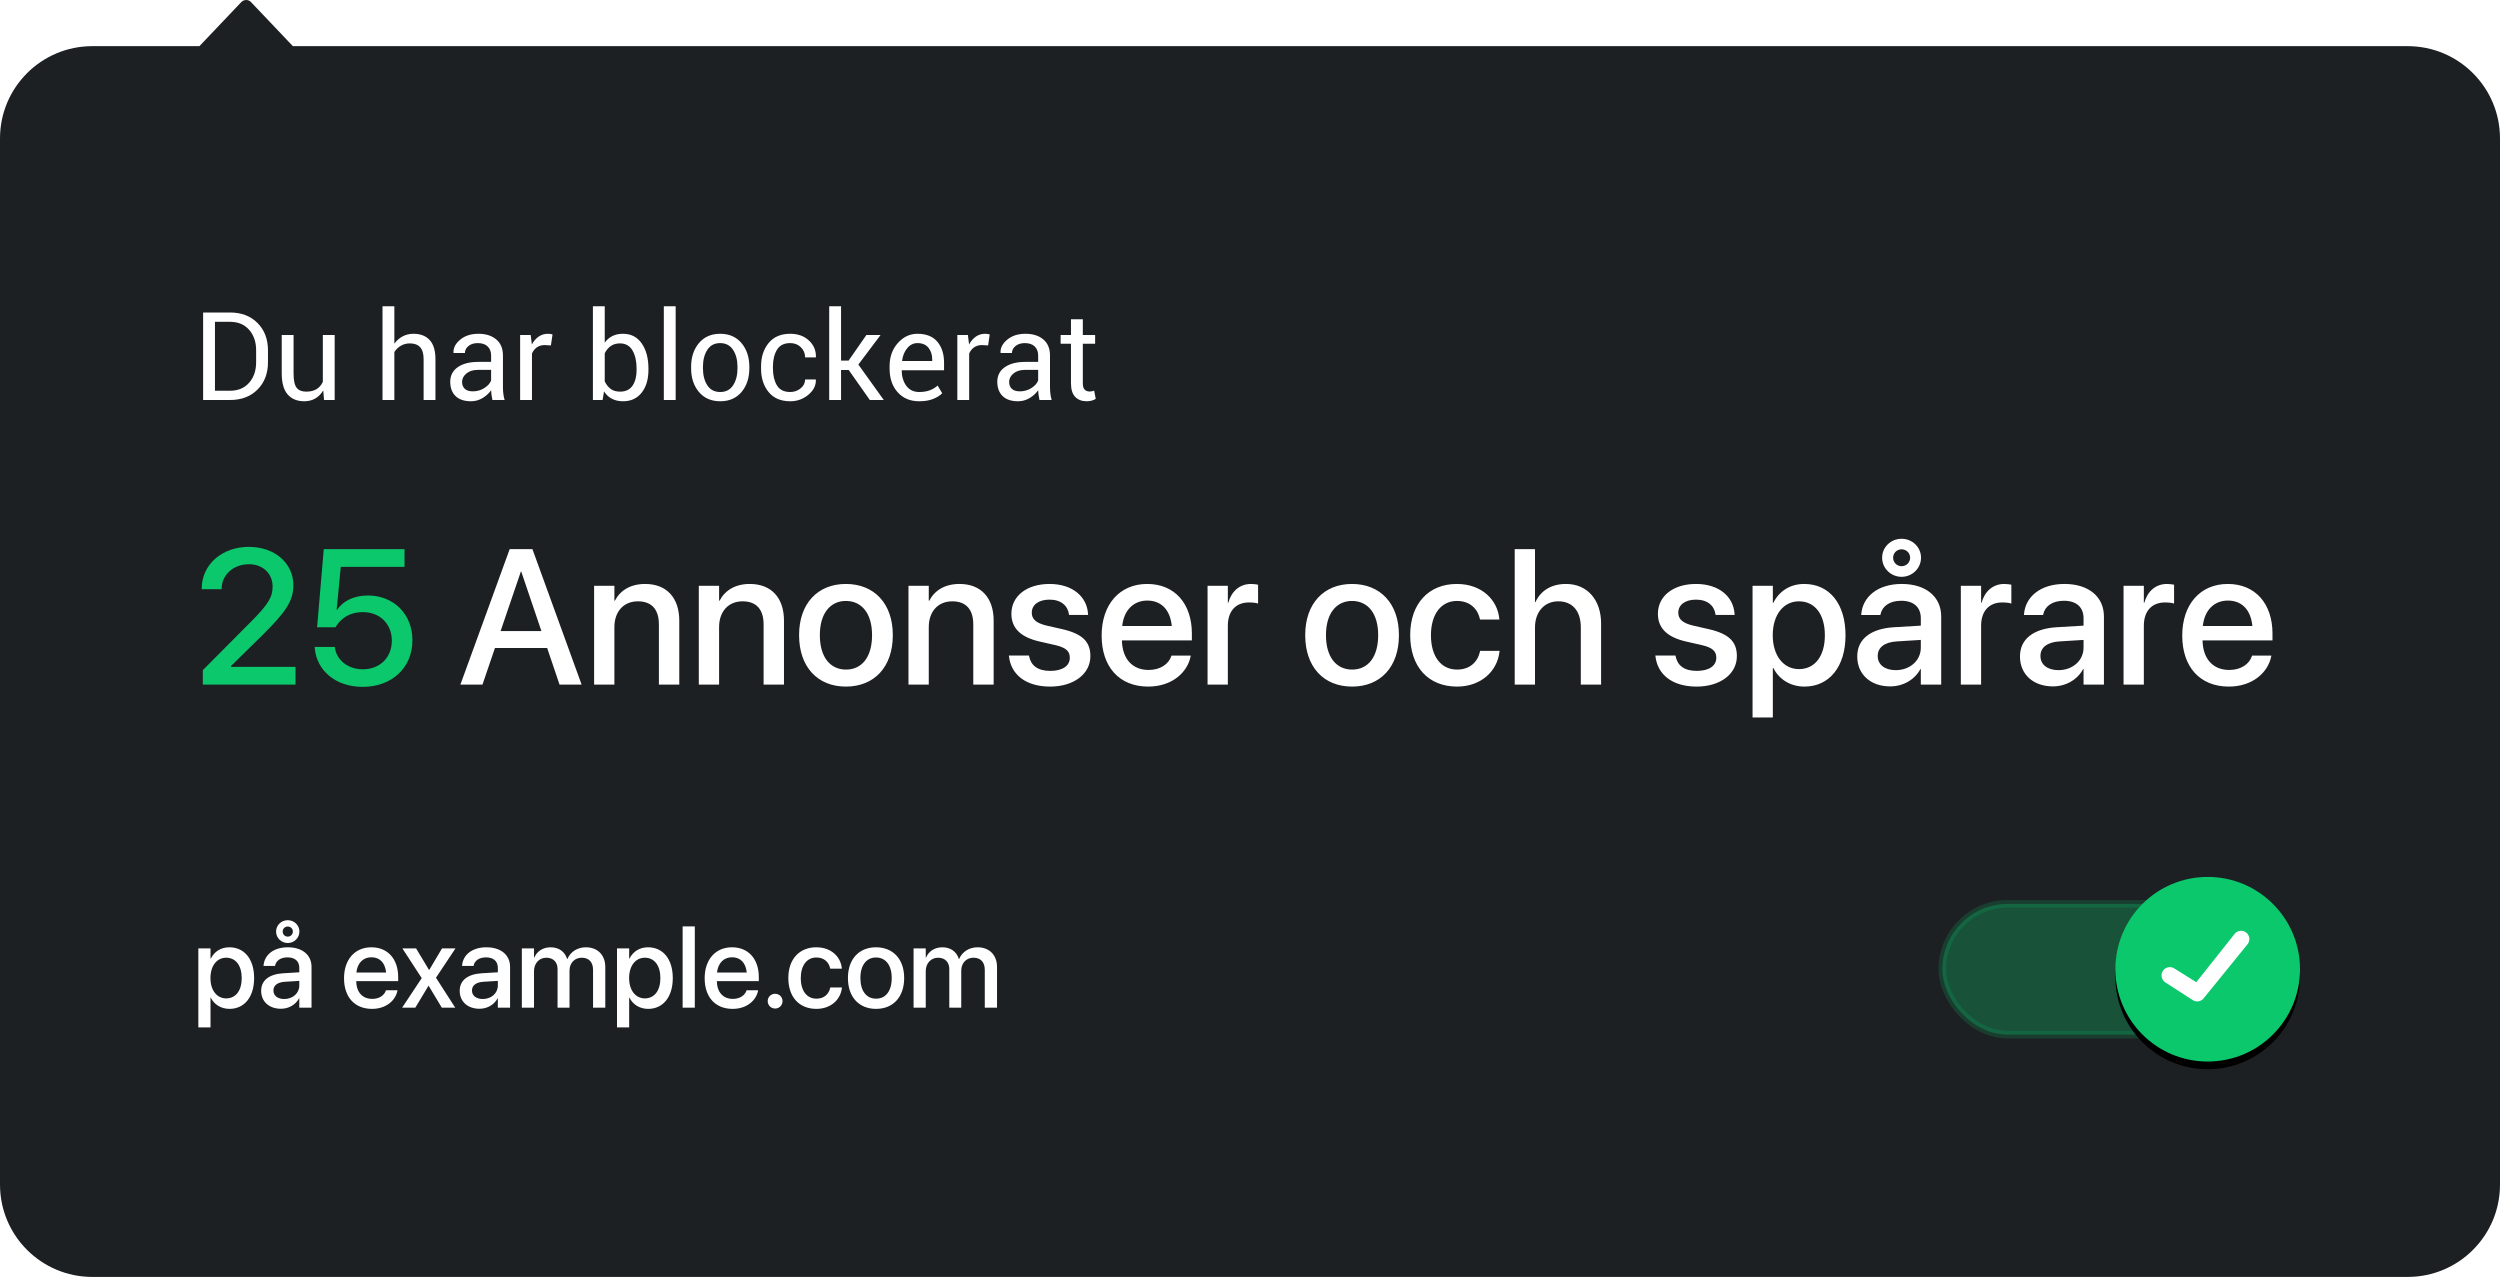 <?xml version="1.0" encoding="UTF-8"?>
<svg width="325px" height="166px" viewBox="0 0 325 166" version="1.1" xmlns="http://www.w3.org/2000/svg" xmlns:xlink="http://www.w3.org/1999/xlink">
    <title>Snippet: Ads Blocked</title>
    <defs>
        <circle id="path-1" cx="35" cy="12" r="12"></circle>
        <filter x="-27.1%" y="-22.9%" width="154.2%" height="154.2%" filterUnits="objectBoundingBox" id="filter-2">
            <feOffset dx="0" dy="1" in="SourceAlpha" result="shadowOffsetOuter1"></feOffset>
            <feGaussianBlur stdDeviation="2" in="shadowOffsetOuter1" result="shadowBlurOuter1"></feGaussianBlur>
            <feColorMatrix values="0 0 0 0 0   0 0 0 0 0   0 0 0 0 0  0 0 0 0.35 0" type="matrix" in="shadowBlurOuter1"></feColorMatrix>
        </filter>
    </defs>
    <g id="Snippet:-Ads-Blocked" stroke="none" stroke-width="1" fill="none" fill-rule="evenodd">
        <g id="Blocked">
            <path d="M32,0 C32.22,0 32.427,0.078 32.582,0.22 L32.582,0.22 L38.075,6 L313,6 C319.627,6 325,11.373 325,18 L325,154 C325,160.627 319.627,166 313,166 L12,166 C5.373,166 8.11624501e-16,160.627 0,154 L0,18 C9.64732338e-16,11.373 5.373,6 12,6 L25.924,6 L31.418,0.22 C31.542,0.106 31.699,0.034 31.87,0.009 Z" id="Background" fill="#1D2023"></path>
            <g id="Current-Website" transform="translate(25, 114)">
                <path d="M2.366,19.563 L2.366,15.704 L2.402,15.704 C2.856,16.597 3.743,17.154 4.834,17.154 C6.768,17.154 8.035,15.608 8.035,13.155 L8.035,13.147 C8.035,10.687 6.775,9.148 4.812,9.148 C3.713,9.148 2.864,9.705 2.402,10.621 L2.366,10.621 L2.366,9.295 L0.784,9.295 L0.784,19.563 L2.366,19.563 Z M4.402,15.792 C3.208,15.792 2.358,14.751 2.358,13.155 L2.358,13.147 C2.358,11.543 3.201,10.503 4.402,10.503 C5.64,10.503 6.423,11.507 6.423,13.147 L6.423,13.155 C6.423,14.781 5.647,15.792 4.402,15.792 Z M12.407,8.592 C13.242,8.592 13.923,7.925 13.923,7.105 L13.923,7.098 C13.923,6.277 13.242,5.625 12.407,5.625 C11.572,5.625 10.891,6.277 10.891,7.098 L10.891,7.105 C10.891,7.925 11.572,8.592 12.407,8.592 Z M12.407,7.764 C12.041,7.764 11.748,7.471 11.748,7.105 L11.748,7.098 C11.748,6.739 12.041,6.446 12.407,6.446 C12.781,6.446 13.074,6.739 13.074,7.098 L13.074,7.105 C13.074,7.471 12.781,7.764 12.407,7.764 Z M11.521,17.139 C12.539,17.139 13.433,16.612 13.879,15.784 L13.909,15.784 L13.909,17 L15.498,17 L15.498,11.69 C15.498,10.145 14.304,9.148 12.422,9.148 C10.525,9.148 9.375,10.167 9.265,11.492 L9.258,11.573 L10.752,11.573 L10.767,11.507 C10.898,10.892 11.462,10.459 12.378,10.459 C13.359,10.459 13.909,10.972 13.909,11.822 L13.909,12.4 L11.814,12.525 C9.99,12.635 8.95,13.455 8.95,14.795 L8.95,14.81 C8.95,16.194 9.983,17.139 11.521,17.139 Z M11.953,15.872 C11.104,15.872 10.547,15.447 10.547,14.773 L10.547,14.759 C10.547,14.107 11.074,13.689 12.026,13.631 L13.909,13.514 L13.909,14.114 C13.909,15.118 13.066,15.872 11.953,15.872 Z M23.357,17.154 C25.225,17.154 26.411,16.041 26.66,14.817 L26.675,14.737 L25.173,14.737 L25.151,14.795 C24.954,15.374 24.331,15.857 23.394,15.857 C22.134,15.857 21.335,15.008 21.306,13.55 L26.763,13.55 L26.763,13.016 C26.763,10.701 25.437,9.148 23.276,9.148 C21.116,9.148 19.724,10.76 19.724,13.169 L19.724,13.177 C19.724,15.608 21.094,17.154 23.357,17.154 Z M25.195,12.43 L21.328,12.43 C21.467,11.141 22.258,10.445 23.284,10.445 C24.316,10.445 25.063,11.097 25.195,12.43 Z M28.989,17 L30.696,14.166 L30.732,14.166 L32.439,17 L34.182,17 L31.677,13.104 L34.211,9.295 L32.461,9.295 L30.806,12.085 L30.769,12.085 L29.092,9.295 L27.312,9.295 L29.824,13.155 L27.275,17 L28.989,17 Z M37.332,17.139 C38.35,17.139 39.243,16.612 39.69,15.784 L39.719,15.784 L39.719,17 L41.309,17 L41.309,11.69 C41.309,10.145 40.115,9.148 38.232,9.148 C36.335,9.148 35.186,10.167 35.076,11.492 L35.068,11.573 L36.562,11.573 L36.577,11.507 C36.709,10.892 37.273,10.459 38.188,10.459 C39.17,10.459 39.719,10.972 39.719,11.822 L39.719,12.4 L37.625,12.525 C35.801,12.635 34.761,13.455 34.761,14.795 L34.761,14.81 C34.761,16.194 35.793,17.139 37.332,17.139 Z M37.764,15.872 C36.914,15.872 36.357,15.447 36.357,14.773 L36.357,14.759 C36.357,14.107 36.885,13.689 37.837,13.631 L39.719,13.514 L39.719,14.114 C39.719,15.118 38.877,15.872 37.764,15.872 Z M44.421,17 L44.421,12.239 C44.421,11.243 45.088,10.503 46.025,10.503 C46.919,10.503 47.483,11.075 47.483,11.968 L47.483,17 L49.036,17 L49.036,12.181 C49.036,11.207 49.688,10.503 50.625,10.503 C51.562,10.503 52.097,11.082 52.097,12.085 L52.097,17 L53.687,17 L53.687,11.705 C53.687,10.159 52.69,9.148 51.167,9.148 C50.068,9.148 49.16,9.727 48.765,10.665 L48.728,10.665 C48.42,9.698 47.644,9.148 46.582,9.148 C45.571,9.148 44.788,9.683 44.458,10.489 L44.421,10.489 L44.421,9.295 L42.839,9.295 L42.839,17 L44.421,17 Z M56.792,19.563 L56.792,15.704 L56.829,15.704 C57.283,16.597 58.169,17.154 59.26,17.154 C61.194,17.154 62.461,15.608 62.461,13.155 L62.461,13.147 C62.461,10.687 61.201,9.148 59.238,9.148 C58.14,9.148 57.29,9.705 56.829,10.621 L56.792,10.621 L56.792,9.295 L55.21,9.295 L55.21,19.563 L56.792,19.563 Z M58.828,15.792 C57.634,15.792 56.785,14.751 56.785,13.155 L56.785,13.147 C56.785,11.543 57.627,10.503 58.828,10.503 C60.066,10.503 60.85,11.507 60.85,13.147 L60.85,13.155 C60.85,14.781 60.073,15.792 58.828,15.792 Z M65.325,17 L65.325,6.431 L63.743,6.431 L63.743,17 L65.325,17 Z M70.239,17.154 C72.107,17.154 73.293,16.041 73.542,14.817 L73.557,14.737 L72.056,14.737 L72.034,14.795 C71.836,15.374 71.213,15.857 70.276,15.857 C69.016,15.857 68.218,15.008 68.188,13.55 L73.645,13.55 L73.645,13.016 C73.645,10.701 72.319,9.148 70.159,9.148 C67.998,9.148 66.606,10.76 66.606,13.169 L66.606,13.177 C66.606,15.608 67.976,17.154 70.239,17.154 Z M72.078,12.43 L68.21,12.43 C68.35,11.141 69.141,10.445 70.166,10.445 C71.199,10.445 71.946,11.097 72.078,12.43 Z M75.769,17.11 C76.304,17.11 76.729,16.685 76.729,16.15 C76.729,15.608 76.304,15.191 75.769,15.191 C75.227,15.191 74.802,15.608 74.802,16.15 C74.802,16.685 75.227,17.11 75.769,17.11 Z M81.138,17.154 C82.991,17.154 84.28,15.967 84.448,14.422 L84.456,14.371 L82.932,14.371 L82.925,14.429 C82.734,15.264 82.112,15.828 81.138,15.828 C79.915,15.828 79.102,14.839 79.102,13.155 L79.102,13.147 C79.102,11.5 79.9,10.474 81.13,10.474 C82.163,10.474 82.749,11.111 82.917,11.866 L82.932,11.924 L84.441,11.924 L84.434,11.873 C84.302,10.423 83.101,9.148 81.116,9.148 C78.918,9.148 77.483,10.694 77.483,13.133 L77.483,13.14 C77.483,15.608 78.889,17.154 81.138,17.154 Z M88.887,17.154 C91.091,17.154 92.542,15.63 92.542,13.147 L92.542,13.133 C92.542,10.665 91.077,9.148 88.879,9.148 C86.689,9.148 85.232,10.672 85.232,13.133 L85.232,13.147 C85.232,15.623 86.675,17.154 88.887,17.154 Z M88.894,15.828 C87.656,15.828 86.851,14.854 86.851,13.147 L86.851,13.133 C86.851,11.448 87.664,10.474 88.879,10.474 C90.117,10.474 90.923,11.448 90.923,13.133 L90.923,13.147 C90.923,14.847 90.132,15.828 88.894,15.828 Z M95.347,17 L95.347,12.239 C95.347,11.243 96.013,10.503 96.951,10.503 C97.844,10.503 98.408,11.075 98.408,11.968 L98.408,17 L99.961,17 L99.961,12.181 C99.961,11.207 100.613,10.503 101.55,10.503 C102.488,10.503 103.022,11.082 103.022,12.085 L103.022,17 L104.612,17 L104.612,11.705 C104.612,10.159 103.616,9.148 102.092,9.148 C100.994,9.148 100.085,9.727 99.69,10.665 L99.653,10.665 C99.346,9.698 98.569,9.148 97.507,9.148 C96.497,9.148 95.713,9.683 95.383,10.489 L95.347,10.489 L95.347,9.295 L93.765,9.295 L93.765,17 L95.347,17 Z" id="påexample.com" fill="#FFFFFF" fill-rule="nonzero"></path>
                <g id="Switch/On" transform="translate(227, 0)">
                    <rect id="Rectangle" stroke-opacity="0.2" stroke="#0CB061" fill-opacity="0.35" fill="#0CB061" x="0.5" y="3.5" width="44" height="17" rx="8.5"></rect>
                    <g id="Oval">
                        <use fill="black" fill-opacity="1" filter="url(#filter-2)" xlink:href="#path-1"></use>
                        <use fill="#0BC86D" fill-rule="evenodd" xlink:href="#path-1"></use>
                    </g>
                    <path d="M38.57,7.323 L33.516,13.685 L30.713,11.931 C30.231,11.582 29.555,11.69 29.205,12.172 C28.856,12.656 28.964,13.331 29.447,13.681 L33.003,15.98 C33.193,16.117 33.415,16.185 33.636,16.185 C33.917,16.185 34.197,16.075 34.406,15.861 L40.111,8.836 C40.529,8.411 40.523,7.727 40.097,7.309 C39.672,6.892 38.988,6.898 38.57,7.323 Z" id="Tick" fill="#FFFFFF"></path>
                </g>
            </g>
            <g transform="translate(25, 31)" fill-rule="nonzero">
                <g id="25-Annonser-och-spår" transform="translate(1.221, 39.042)">
                    <path d="M12.195,18.958 L12.195,16.65 L3.809,16.65 L3.809,16.541 L7.812,12.61 C10.974,9.485 11.914,8.057 11.914,6.042 L11.914,6.018 C11.914,3.174 9.497,1.05 6.116,1.05 C2.673,1.05 0,3.333 0,6.482 L0,6.555 L2.588,6.555 L2.588,6.482 C2.612,4.7 4.089,3.308 6.152,3.308 C7.935,3.308 9.204,4.504 9.216,6.177 L9.216,6.201 C9.216,7.568 8.691,8.496 6.348,10.84 L0.146,17.078 L0.146,18.958 L12.195,18.958 Z M20.923,19.25 C24.719,19.25 27.393,16.772 27.393,13.196 L27.393,13.171 C27.393,9.802 24.963,7.373 21.594,7.373 C19.861,7.373 18.396,8.044 17.603,9.229 L17.542,9.229 L18.079,3.65 L26.367,3.65 L26.367,1.343 L15.869,1.343 L15.002,11.499 L17.395,11.499 C17.627,11.108 17.908,10.767 18.237,10.486 C18.945,9.851 19.885,9.534 20.972,9.534 C23.157,9.534 24.707,11.06 24.719,13.22 L24.719,13.245 C24.719,15.43 23.169,16.968 20.947,16.968 C18.982,16.968 17.542,15.747 17.31,14.16 L17.297,14.062 L14.685,14.062 L14.697,14.209 C14.941,17.114 17.395,19.25 20.923,19.25 Z" id="25" fill="#0BC86D"></path>
                    <path d="M36.499,18.958 L38.123,14.197 L44.91,14.197 L46.521,18.958 L49.39,18.958 L42.993,1.343 L40.039,1.343 L33.63,18.958 L36.499,18.958 Z M44.165,12 L38.855,12 L41.492,4.26 L41.541,4.26 L44.165,12 Z M53.65,18.958 L53.65,11.475 C53.65,9.473 54.846,8.13 56.702,8.13 C58.533,8.13 59.436,9.216 59.436,11.145 L59.436,18.958 L62.085,18.958 L62.085,10.645 C62.085,7.69 60.461,5.872 57.642,5.872 C55.701,5.872 54.382,6.75 53.711,8.057 L53.65,8.057 L53.65,6.116 L51.013,6.116 L51.013,18.958 L53.65,18.958 Z M67.261,18.958 L67.261,11.475 C67.261,9.473 68.457,8.13 70.312,8.13 C72.144,8.13 73.047,9.216 73.047,11.145 L73.047,18.958 L75.696,18.958 L75.696,10.645 C75.696,7.69 74.072,5.872 71.252,5.872 C69.312,5.872 67.993,6.75 67.322,8.057 L67.261,8.057 L67.261,6.116 L64.624,6.116 L64.624,18.958 L67.261,18.958 Z M83.752,19.214 C87.427,19.214 89.844,16.675 89.844,12.537 L89.844,12.512 C89.844,8.398 87.402,5.872 83.74,5.872 C80.09,5.872 77.661,8.411 77.661,12.512 L77.661,12.537 C77.661,16.663 80.066,19.214 83.752,19.214 Z M83.765,17.004 C81.702,17.004 80.359,15.381 80.359,12.537 L80.359,12.512 C80.359,9.705 81.714,8.081 83.74,8.081 C85.803,8.081 87.146,9.705 87.146,12.512 L87.146,12.537 C87.146,15.369 85.828,17.004 83.765,17.004 Z M94.519,18.958 L94.519,11.475 C94.519,9.473 95.715,8.13 97.571,8.13 C99.402,8.13 100.305,9.216 100.305,11.145 L100.305,18.958 L102.954,18.958 L102.954,10.645 C102.954,7.69 101.331,5.872 98.511,5.872 C96.57,5.872 95.251,6.75 94.58,8.057 L94.519,8.057 L94.519,6.116 L91.882,6.116 L91.882,18.958 L94.519,18.958 Z M110.303,19.214 C113.33,19.214 115.527,17.603 115.527,15.259 L115.527,15.247 C115.527,13.403 114.526,12.366 111.902,11.755 L109.814,11.279 C108.435,10.95 107.91,10.413 107.91,9.619 L107.91,9.607 C107.91,8.582 108.801,7.91 110.217,7.91 C111.707,7.91 112.585,8.691 112.744,9.814 L112.756,9.9 L115.234,9.9 L115.222,9.753 C115.088,7.568 113.257,5.872 110.217,5.872 C107.263,5.872 105.261,7.446 105.261,9.741 L105.261,9.753 C105.261,11.621 106.47,12.793 108.911,13.354 L111.011,13.831 C112.39,14.16 112.854,14.636 112.854,15.466 L112.854,15.479 C112.854,16.516 111.902,17.175 110.315,17.175 C108.691,17.175 107.812,16.479 107.568,15.295 L107.544,15.173 L104.932,15.173 L104.944,15.283 C105.212,17.627 107.092,19.214 110.303,19.214 Z M123.047,19.214 C126.16,19.214 128.137,17.358 128.552,15.32 L128.577,15.186 L126.074,15.186 L126.038,15.283 C125.708,16.248 124.67,17.053 123.108,17.053 C121.008,17.053 119.678,15.637 119.629,13.208 L128.723,13.208 L128.723,12.317 C128.723,8.459 126.514,5.872 122.913,5.872 C119.312,5.872 116.992,8.557 116.992,12.573 L116.992,12.585 C116.992,16.638 119.275,19.214 123.047,19.214 Z M126.111,11.34 L119.666,11.34 C119.897,9.192 121.216,8.032 122.925,8.032 C124.646,8.032 125.891,9.119 126.111,11.34 Z M133.398,18.958 L133.398,11.304 C133.398,9.387 134.448,8.276 136.145,8.276 C136.658,8.276 137.122,8.337 137.329,8.423 L137.329,5.969 C137.122,5.933 136.792,5.872 136.414,5.872 C134.949,5.872 133.875,6.812 133.459,8.313 L133.398,8.313 L133.398,6.116 L130.762,6.116 L130.762,18.958 L133.398,18.958 Z M149.548,19.214 C153.223,19.214 155.64,16.675 155.64,12.537 L155.64,12.512 C155.64,8.398 153.198,5.872 149.536,5.872 C145.886,5.872 143.457,8.411 143.457,12.512 L143.457,12.537 C143.457,16.663 145.862,19.214 149.548,19.214 Z M149.561,17.004 C147.498,17.004 146.155,15.381 146.155,12.537 L146.155,12.512 C146.155,9.705 147.51,8.081 149.536,8.081 C151.599,8.081 152.942,9.705 152.942,12.512 L152.942,12.537 C152.942,15.369 151.624,17.004 149.561,17.004 Z M163.196,19.214 C166.284,19.214 168.433,17.236 168.713,14.661 L168.726,14.575 L166.187,14.575 L166.174,14.673 C165.857,16.064 164.819,17.004 163.196,17.004 C161.157,17.004 159.802,15.356 159.802,12.549 L159.802,12.537 C159.802,9.79 161.133,8.081 163.184,8.081 C164.905,8.081 165.881,9.143 166.162,10.4 L166.187,10.498 L168.701,10.498 L168.689,10.413 C168.469,7.996 166.467,5.872 163.159,5.872 C159.497,5.872 157.104,8.447 157.104,12.512 L157.104,12.524 C157.104,16.638 159.448,19.214 163.196,19.214 Z M173.328,18.958 L173.328,11.523 C173.328,9.521 174.536,8.13 176.355,8.13 C178.21,8.13 179.285,9.399 179.285,11.523 L179.285,18.958 L181.921,18.958 L181.921,11.023 C181.921,7.922 180.115,5.872 177.368,5.872 C175.452,5.872 174.072,6.738 173.389,8.228 L173.328,8.228 L173.328,1.343 L170.691,1.343 L170.691,18.958 L173.328,18.958 Z M194.348,19.214 C197.375,19.214 199.573,17.603 199.573,15.259 L199.573,15.247 C199.573,13.403 198.572,12.366 195.947,11.755 L193.86,11.279 C192.48,10.95 191.956,10.413 191.956,9.619 L191.956,9.607 C191.956,8.582 192.847,7.91 194.263,7.91 C195.752,7.91 196.631,8.691 196.79,9.814 L196.802,9.9 L199.28,9.9 L199.268,9.753 C199.133,7.568 197.302,5.872 194.263,5.872 C191.309,5.872 189.307,7.446 189.307,9.741 L189.307,9.753 C189.307,11.621 190.515,12.793 192.957,13.354 L195.056,13.831 C196.436,14.16 196.899,14.636 196.899,15.466 L196.899,15.479 C196.899,16.516 195.947,17.175 194.36,17.175 C192.737,17.175 191.858,16.479 191.614,15.295 L191.589,15.173 L188.977,15.173 L188.989,15.283 C189.258,17.627 191.138,19.214 194.348,19.214 Z M204.248,23.23 L204.248,16.797 L204.309,16.797 C205.066,18.286 206.543,19.214 208.362,19.214 C211.584,19.214 213.696,16.638 213.696,12.549 L213.696,12.537 C213.696,8.435 211.597,5.872 208.325,5.872 C206.494,5.872 205.078,6.799 204.309,8.325 L204.248,8.325 L204.248,6.116 L201.611,6.116 L201.611,23.23 L204.248,23.23 Z M207.642,16.943 C205.652,16.943 204.236,15.21 204.236,12.549 L204.236,12.537 C204.236,9.863 205.64,8.13 207.642,8.13 C209.705,8.13 211.011,9.802 211.011,12.537 L211.011,12.549 C211.011,15.259 209.717,16.943 207.642,16.943 Z M220.984,4.944 C222.375,4.944 223.511,3.833 223.511,2.466 L223.511,2.454 C223.511,1.086 222.375,0 220.984,0 C219.592,0 218.457,1.086 218.457,2.454 L218.457,2.466 C218.457,3.833 219.592,4.944 220.984,4.944 Z M220.984,3.564 C220.374,3.564 219.885,3.076 219.885,2.466 L219.885,2.454 C219.885,1.855 220.374,1.367 220.984,1.367 C221.606,1.367 222.095,1.855 222.095,2.454 L222.095,2.466 C222.095,3.076 221.606,3.564 220.984,3.564 Z M219.507,19.189 C221.204,19.189 222.693,18.311 223.438,16.931 L223.486,16.931 L223.486,18.958 L226.135,18.958 L226.135,10.107 C226.135,7.532 224.146,5.872 221.008,5.872 C217.847,5.872 215.93,7.568 215.747,9.778 L215.735,9.912 L218.225,9.912 L218.25,9.802 C218.469,8.777 219.409,8.057 220.935,8.057 C222.571,8.057 223.486,8.911 223.486,10.327 L223.486,11.292 L219.995,11.499 C216.956,11.682 215.222,13.049 215.222,15.283 L215.222,15.308 C215.222,17.615 216.943,19.189 219.507,19.189 Z M220.227,17.078 C218.811,17.078 217.883,16.37 217.883,15.247 L217.883,15.222 C217.883,14.136 218.762,13.44 220.349,13.342 L223.486,13.147 L223.486,14.148 C223.486,15.82 222.083,17.078 220.227,17.078 Z M231.323,18.958 L231.323,11.304 C231.323,9.387 232.373,8.276 234.07,8.276 C234.583,8.276 235.046,8.337 235.254,8.423 L235.254,5.969 C235.046,5.933 234.717,5.872 234.338,5.872 C232.874,5.872 231.799,6.812 231.384,8.313 L231.323,8.313 L231.323,6.116 L228.687,6.116 L228.687,18.958 L231.323,18.958 Z M240.662,19.189 C242.358,19.189 243.848,18.311 244.592,16.931 L244.641,16.931 L244.641,18.958 L247.29,18.958 L247.29,10.107 C247.29,7.532 245.3,5.872 242.163,5.872 C239.001,5.872 237.085,7.568 236.902,9.778 L236.89,9.912 L239.38,9.912 L239.404,9.802 C239.624,8.777 240.564,8.057 242.09,8.057 C243.726,8.057 244.641,8.911 244.641,10.327 L244.641,11.292 L241.15,11.499 C238.11,11.682 236.377,13.049 236.377,15.283 L236.377,15.308 C236.377,17.615 238.098,19.189 240.662,19.189 Z M241.382,17.078 C239.966,17.078 239.038,16.37 239.038,15.247 L239.038,15.222 C239.038,14.136 239.917,13.44 241.504,13.342 L244.641,13.147 L244.641,14.148 C244.641,15.82 243.237,17.078 241.382,17.078 Z M252.478,18.958 L252.478,11.304 C252.478,9.387 253.528,8.276 255.225,8.276 C255.737,8.276 256.201,8.337 256.409,8.423 L256.409,5.969 C256.201,5.933 255.872,5.872 255.493,5.872 C254.028,5.872 252.954,6.812 252.539,8.313 L252.478,8.313 L252.478,6.116 L249.841,6.116 L249.841,18.958 L252.478,18.958 Z M263.525,19.214 C266.638,19.214 268.616,17.358 269.031,15.32 L269.055,15.186 L266.553,15.186 L266.516,15.283 C266.187,16.248 265.149,17.053 263.586,17.053 C261.487,17.053 260.156,15.637 260.107,13.208 L269.202,13.208 L269.202,12.317 C269.202,8.459 266.992,5.872 263.391,5.872 C259.79,5.872 257.471,8.557 257.471,12.573 L257.471,12.585 C257.471,16.638 259.753,19.214 263.525,19.214 Z M266.589,11.34 L260.144,11.34 C260.376,9.192 261.694,8.032 263.403,8.032 C265.125,8.032 266.37,9.119 266.589,11.34 Z" id="Annonserochspårare" fill="#FFFFFF"></path>
                </g>
                <path d="M4.898,21 C6.388,21 7.583,20.546 8.484,19.637 C9.385,18.728 9.836,17.547 9.836,16.094 L9.836,16.094 L9.836,14.539 C9.836,13.091 9.385,11.91 8.484,10.996 C7.583,10.082 6.388,9.625 4.898,9.625 L4.898,9.625 L1.406,9.625 L1.406,21 L4.898,21 Z M4.898,19.797 L2.945,19.797 L2.945,10.836 L4.898,10.836 C5.951,10.836 6.78,11.182 7.387,11.875 C7.993,12.568 8.297,13.451 8.297,14.523 L8.297,14.523 L8.297,16.094 C8.297,17.177 7.993,18.065 7.387,18.758 C6.78,19.451 5.951,19.797 4.898,19.797 L4.898,19.797 Z M14.555,21.164 C15.102,21.164 15.583,21.042 16,20.797 C16.417,20.552 16.758,20.203 17.023,19.75 L17.023,19.75 L17.125,21 L18.508,21 L18.508,12.547 L16.969,12.547 L16.969,18.641 C16.786,19.047 16.517,19.361 16.16,19.582 C15.803,19.803 15.352,19.914 14.805,19.914 C14.242,19.914 13.828,19.745 13.562,19.406 C13.297,19.068 13.164,18.448 13.164,17.547 L13.164,17.547 L13.164,12.547 L11.625,12.547 L11.625,17.531 C11.625,18.776 11.883,19.693 12.398,20.281 C12.914,20.87 13.633,21.164 14.555,21.164 Z M26.266,21 L26.266,14.758 C26.49,14.414 26.775,14.142 27.121,13.941 C27.467,13.741 27.854,13.641 28.281,13.641 C28.875,13.641 29.322,13.807 29.621,14.141 C29.921,14.474 30.07,14.99 30.07,15.688 L30.07,15.688 L30.07,21 L31.609,21 L31.609,15.703 C31.609,14.578 31.358,13.745 30.855,13.203 C30.353,12.661 29.651,12.391 28.75,12.391 C28.234,12.391 27.764,12.504 27.34,12.73 C26.915,12.957 26.557,13.273 26.266,13.68 L26.266,13.68 L26.266,8.812 L24.727,8.812 L24.727,21 L26.266,21 Z M36.234,21.164 C36.766,21.164 37.262,21.027 37.723,20.754 C38.184,20.48 38.557,20.141 38.844,19.734 C38.849,19.932 38.866,20.129 38.895,20.324 C38.923,20.52 38.964,20.745 39.016,21 L39.016,21 L40.602,21 C40.518,20.729 40.461,20.453 40.43,20.172 C40.398,19.891 40.383,19.599 40.383,19.297 L40.383,19.297 L40.383,15.227 C40.383,14.31 40.091,13.608 39.508,13.121 C38.924,12.634 38.154,12.391 37.195,12.391 C36.227,12.391 35.436,12.646 34.824,13.156 C34.212,13.667 33.922,14.229 33.953,14.844 L33.953,14.844 L33.969,14.891 L35.438,14.891 C35.438,14.536 35.592,14.233 35.902,13.98 C36.212,13.728 36.615,13.602 37.109,13.602 C37.661,13.602 38.089,13.746 38.391,14.035 C38.693,14.324 38.844,14.716 38.844,15.211 L38.844,15.211 L38.844,16.047 L37.172,16.047 C36.052,16.047 35.165,16.275 34.512,16.73 C33.858,17.186 33.531,17.818 33.531,18.625 C33.531,19.417 33.762,20.038 34.223,20.488 C34.684,20.939 35.354,21.164 36.234,21.164 Z M36.461,19.875 C36.003,19.875 35.656,19.766 35.422,19.547 C35.188,19.328 35.07,19.031 35.07,18.656 C35.07,18.234 35.257,17.867 35.629,17.555 C36.001,17.242 36.497,17.086 37.117,17.086 L37.117,17.086 L38.844,17.086 L38.844,18.461 C38.708,18.831 38.417,19.159 37.969,19.445 C37.521,19.732 37.018,19.875 36.461,19.875 Z M44.156,21 L44.156,14.961 C44.307,14.612 44.522,14.341 44.801,14.148 C45.079,13.956 45.422,13.859 45.828,13.859 L45.828,13.859 L46.617,13.906 L46.828,12.477 C46.76,12.456 46.674,12.436 46.57,12.418 C46.466,12.4 46.357,12.391 46.242,12.391 C45.784,12.391 45.379,12.513 45.027,12.758 C44.676,13.003 44.38,13.344 44.141,13.781 L44.141,13.781 L43.992,12.547 L42.617,12.547 L42.617,21 L44.156,21 Z M56,21.164 C57.026,21.164 57.832,20.79 58.418,20.043 C59.004,19.296 59.297,18.312 59.297,17.094 L59.297,17.094 L59.297,16.93 C59.297,15.57 59.005,14.474 58.422,13.641 C57.839,12.807 57.026,12.391 55.984,12.391 C55.458,12.391 54.999,12.49 54.605,12.688 C54.212,12.885 53.883,13.172 53.617,13.547 L53.617,13.547 L53.617,8.812 L52.078,8.812 L52.078,21 L53.336,21 L53.523,19.883 C53.794,20.305 54.135,20.624 54.547,20.84 C54.958,21.056 55.443,21.164 56,21.164 Z M55.609,19.914 C55.12,19.914 54.715,19.797 54.395,19.562 C54.074,19.328 53.815,19.003 53.617,18.586 L53.617,18.586 L53.617,14.922 C53.81,14.531 54.069,14.22 54.395,13.988 C54.72,13.757 55.12,13.641 55.594,13.641 C56.323,13.641 56.866,13.947 57.223,14.559 C57.579,15.171 57.758,15.961 57.758,16.93 L57.758,16.93 L57.758,17.094 C57.758,17.943 57.581,18.625 57.227,19.141 C56.872,19.656 56.333,19.914 55.609,19.914 Z M62.836,21 L62.836,8.812 L61.297,8.812 L61.297,21 L62.836,21 Z M68.633,21.164 C69.799,21.164 70.721,20.763 71.398,19.961 C72.076,19.159 72.414,18.128 72.414,16.867 L72.414,16.867 L72.414,16.695 C72.414,15.44 72.074,14.409 71.395,13.602 C70.715,12.794 69.789,12.391 68.617,12.391 C67.456,12.391 66.536,12.796 65.859,13.605 C65.182,14.415 64.844,15.445 64.844,16.695 L64.844,16.695 L64.844,16.867 C64.844,18.122 65.184,19.152 65.863,19.957 C66.543,20.762 67.466,21.164 68.633,21.164 Z M68.633,19.961 C67.888,19.961 67.327,19.669 66.949,19.086 C66.572,18.503 66.383,17.763 66.383,16.867 L66.383,16.867 L66.383,16.695 C66.383,15.81 66.572,15.073 66.949,14.484 C67.327,13.896 67.883,13.602 68.617,13.602 C69.357,13.602 69.918,13.896 70.301,14.484 C70.684,15.073 70.875,15.81 70.875,16.695 L70.875,16.695 L70.875,16.867 C70.875,17.763 70.685,18.503 70.305,19.086 C69.924,19.669 69.367,19.961 68.633,19.961 Z M77.734,21.164 C78.63,21.164 79.415,20.882 80.09,20.316 C80.764,19.751 81.089,19.104 81.062,18.375 L81.062,18.375 L81.047,18.328 L79.664,18.328 C79.664,18.786 79.47,19.173 79.082,19.488 C78.694,19.803 78.245,19.961 77.734,19.961 C76.922,19.961 76.344,19.673 76,19.098 C75.656,18.522 75.484,17.802 75.484,16.938 L75.484,16.938 L75.484,16.609 C75.484,15.766 75.658,15.053 76.004,14.473 C76.35,13.892 76.927,13.602 77.734,13.602 C78.292,13.602 78.753,13.783 79.117,14.145 C79.482,14.507 79.664,14.945 79.664,15.461 L79.664,15.461 L81.055,15.461 L81.07,15.414 C81.091,14.565 80.788,13.849 80.16,13.266 C79.533,12.682 78.724,12.391 77.734,12.391 C76.51,12.391 75.572,12.793 74.918,13.598 C74.264,14.402 73.938,15.406 73.938,16.609 L73.938,16.609 L73.938,16.938 C73.938,18.151 74.263,19.159 74.914,19.961 C75.565,20.763 76.505,21.164 77.734,21.164 Z M84.336,21 L84.336,17.102 L85.336,17.102 L88.078,21 L89.891,21 L86.586,16.391 L89.477,12.547 L87.633,12.547 L85.32,15.875 L84.336,15.875 L84.336,8.812 L82.797,8.812 L82.797,21 L84.336,21 Z M94.5,21.164 C95.203,21.164 95.802,21.065 96.297,20.867 C96.792,20.669 97.19,20.422 97.492,20.125 L97.492,20.125 L96.891,19.125 C96.604,19.385 96.264,19.59 95.871,19.738 C95.478,19.887 95.021,19.961 94.5,19.961 C93.786,19.961 93.232,19.699 92.836,19.176 C92.44,18.652 92.234,17.984 92.219,17.172 L92.219,17.172 L92.242,17.133 L97.727,17.133 L97.727,16.172 C97.727,15.026 97.435,14.109 96.852,13.422 C96.268,12.734 95.406,12.391 94.266,12.391 C93.286,12.391 92.439,12.79 91.723,13.59 C91.007,14.389 90.648,15.391 90.648,16.594 L90.648,16.594 L90.648,16.938 C90.648,18.188 90.996,19.204 91.691,19.988 C92.387,20.772 93.323,21.164 94.5,21.164 Z M96.188,15.93 L92.289,15.93 L92.273,15.891 C92.357,15.234 92.581,14.689 92.945,14.254 C93.31,13.819 93.75,13.602 94.266,13.602 C94.901,13.602 95.38,13.805 95.703,14.211 C96.026,14.617 96.188,15.122 96.188,15.727 L96.188,15.727 L96.188,15.93 Z M100.992,21 L100.992,14.961 C101.143,14.612 101.358,14.341 101.637,14.148 C101.915,13.956 102.258,13.859 102.664,13.859 L102.664,13.859 L103.453,13.906 L103.664,12.477 C103.596,12.456 103.51,12.436 103.406,12.418 C103.302,12.4 103.193,12.391 103.078,12.391 C102.62,12.391 102.215,12.513 101.863,12.758 C101.512,13.003 101.216,13.344 100.977,13.781 L100.977,13.781 L100.828,12.547 L99.453,12.547 L99.453,21 L100.992,21 Z M107.352,21.164 C107.883,21.164 108.379,21.027 108.84,20.754 C109.301,20.48 109.674,20.141 109.961,19.734 C109.966,19.932 109.983,20.129 110.012,20.324 C110.04,20.52 110.081,20.745 110.133,21 L110.133,21 L111.719,21 C111.635,20.729 111.578,20.453 111.547,20.172 C111.516,19.891 111.5,19.599 111.5,19.297 L111.5,19.297 L111.5,15.227 C111.5,14.31 111.208,13.608 110.625,13.121 C110.042,12.634 109.271,12.391 108.312,12.391 C107.344,12.391 106.553,12.646 105.941,13.156 C105.329,13.667 105.039,14.229 105.07,14.844 L105.07,14.844 L105.086,14.891 L106.555,14.891 C106.555,14.536 106.71,14.233 107.02,13.98 C107.329,13.728 107.732,13.602 108.227,13.602 C108.779,13.602 109.206,13.746 109.508,14.035 C109.81,14.324 109.961,14.716 109.961,15.211 L109.961,15.211 L109.961,16.047 L108.289,16.047 C107.169,16.047 106.283,16.275 105.629,16.73 C104.975,17.186 104.648,17.818 104.648,18.625 C104.648,19.417 104.879,20.038 105.34,20.488 C105.801,20.939 106.471,21.164 107.352,21.164 Z M107.578,19.875 C107.12,19.875 106.773,19.766 106.539,19.547 C106.305,19.328 106.188,19.031 106.188,18.656 C106.188,18.234 106.374,17.867 106.746,17.555 C107.118,17.242 107.615,17.086 108.234,17.086 L108.234,17.086 L109.961,17.086 L109.961,18.461 C109.826,18.831 109.534,19.159 109.086,19.445 C108.638,19.732 108.135,19.875 107.578,19.875 Z M116.273,21.164 C116.497,21.164 116.72,21.134 116.941,21.074 C117.163,21.014 117.331,20.938 117.445,20.844 L117.445,20.844 L117.242,19.789 C117.159,19.82 117.064,19.846 116.957,19.867 C116.85,19.888 116.753,19.898 116.664,19.898 C116.393,19.898 116.176,19.818 116.012,19.656 C115.848,19.495 115.766,19.216 115.766,18.82 L115.766,18.82 L115.766,13.688 L117.367,13.688 L117.367,12.547 L115.766,12.547 L115.766,10.508 L114.227,10.508 L114.227,12.547 L112.883,12.547 L112.883,13.688 L114.227,13.688 L114.227,18.82 C114.227,19.628 114.411,20.22 114.781,20.598 C115.151,20.975 115.648,21.164 116.273,21.164 Z" id="Duharblockerat" fill="#FFFFFF"></path>
            </g>
        </g>
    </g>
</svg>